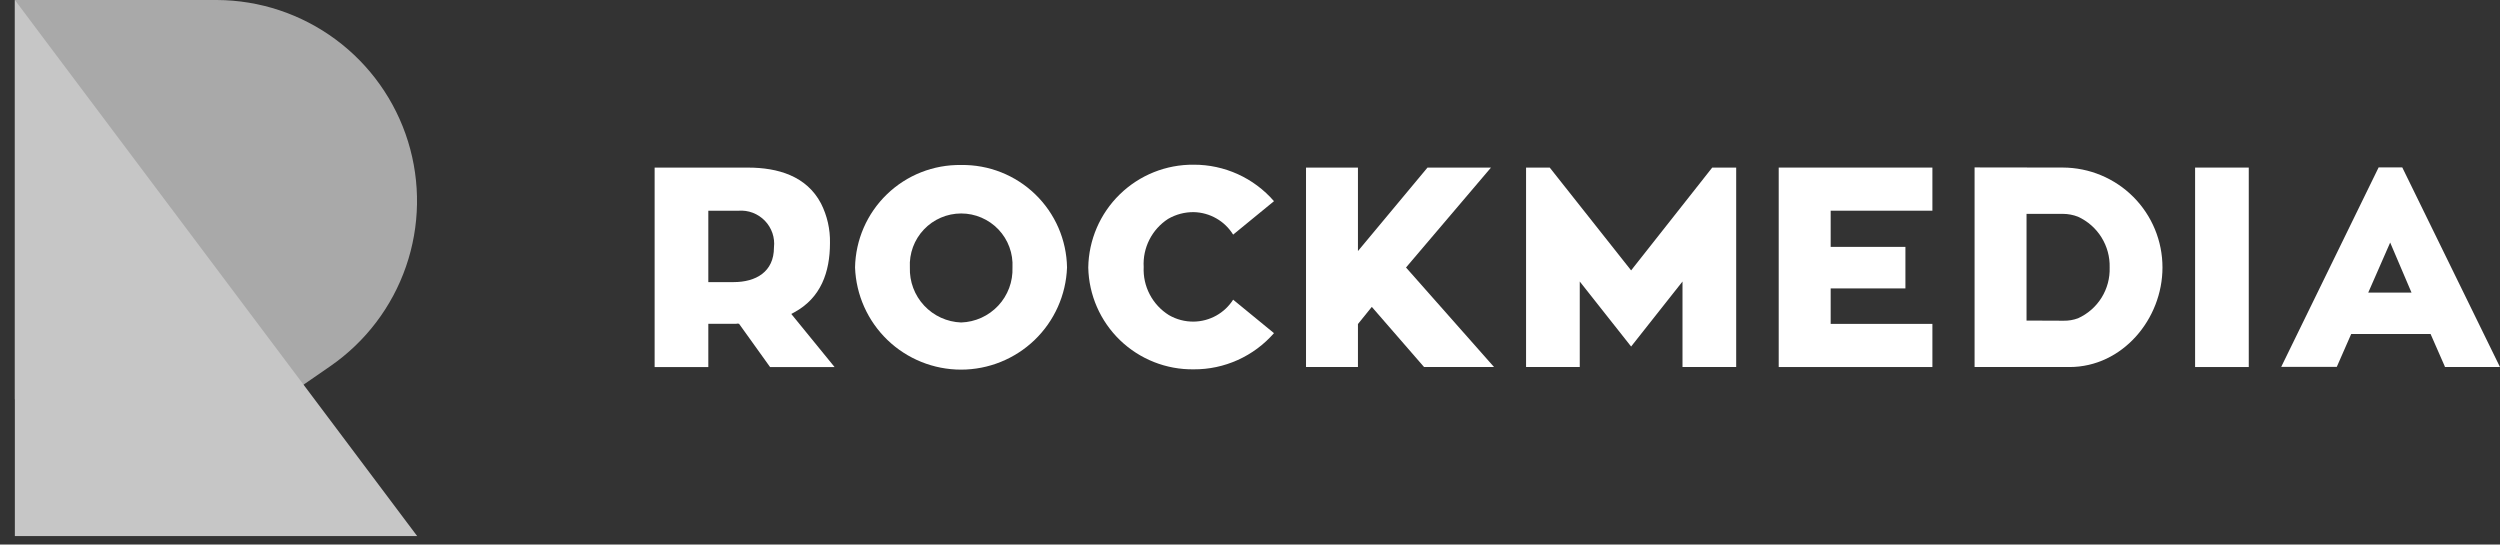 <?xml version="1.0" encoding="UTF-8"?> <svg xmlns="http://www.w3.org/2000/svg" width="101" height="22" viewBox="0 0 101 22" fill="none"><rect x="0" y="0" width="101" height="22" fill="#333333" stroke="none"/><path fill-rule="evenodd" clip-rule="evenodd" d="M7.071 19.128L13.344 14.794C14.766 13.812 15.837 12.402 16.402 10.769C16.967 9.136 16.996 7.366 16.485 5.716C15.974 4.066 14.949 2.622 13.56 1.594C12.171 0.566 10.49 0.007 8.761 0L0.6 0V16.128L7.071 19.128Z" fill="#A9A9A9"></path><path fill-rule="evenodd" clip-rule="evenodd" d="M0.6 0V21.657H16.853L0.6 0Z" fill="#C6C6C6"></path><path fill-rule="evenodd" clip-rule="evenodd" d="M98.743 14.828H100.999L97.052 6.764H96.096L92.161 14.822H94.406L94.989 13.493H98.195L98.778 14.822L98.743 14.828ZM96.563 9.799L97.425 11.821H95.677L96.563 9.799Z" fill="white"></path><path d="M90.85 6.77H88.682V14.828H90.85V6.77Z" fill="white"></path><path fill-rule="evenodd" clip-rule="evenodd" d="M79.773 6.764V14.828H83.609C85.743 14.828 87.364 12.893 87.364 10.807C87.365 9.739 86.943 8.714 86.189 7.957C85.434 7.2 84.41 6.773 83.341 6.769L79.773 6.764ZM81.872 12.951V8.64H83.341C83.551 8.641 83.758 8.68 83.953 8.756C84.344 8.936 84.673 9.225 84.9 9.59C85.127 9.955 85.242 10.378 85.23 10.807C85.244 11.237 85.13 11.661 84.903 12.026C84.676 12.391 84.345 12.681 83.953 12.858C83.767 12.927 83.569 12.961 83.37 12.957L81.872 12.951Z" fill="white"></path><path fill-rule="evenodd" clip-rule="evenodd" d="M76.979 11.652V9.974H73.959V8.512H78.069V6.77H71.86V14.828H78.069V13.085H73.959V11.652H76.979Z" fill="white"></path><path fill-rule="evenodd" clip-rule="evenodd" d="M69.174 6.77L65.897 10.924L62.609 6.77H61.653V14.828H63.822V11.373L65.897 14L67.973 11.373V14.828H70.142V6.77H69.174Z" fill="white"></path><path fill-rule="evenodd" clip-rule="evenodd" d="M60.236 6.77H57.671L54.861 10.143V6.77H52.763V14.828H54.861V13.091L55.421 12.398L57.532 14.828H60.359L56.803 10.807L60.236 6.77Z" fill="white"></path><path fill-rule="evenodd" clip-rule="evenodd" d="M49.819 9.479L51.469 8.128C51.066 7.663 50.569 7.291 50.009 7.037C49.45 6.783 48.842 6.652 48.227 6.654C47.112 6.643 46.038 7.073 45.239 7.852C44.441 8.63 43.983 9.693 43.966 10.808C43.989 11.917 44.45 12.972 45.248 13.743C46.047 14.513 47.118 14.937 48.227 14.921C48.841 14.925 49.448 14.796 50.008 14.543C50.567 14.291 51.065 13.921 51.469 13.459L49.819 12.107C49.648 12.375 49.413 12.596 49.135 12.751C48.857 12.905 48.545 12.989 48.227 12.993C47.876 12.998 47.529 12.907 47.225 12.731C46.897 12.527 46.629 12.239 46.45 11.896C46.27 11.554 46.186 11.17 46.205 10.784C46.183 10.403 46.263 10.023 46.436 9.682C46.609 9.341 46.869 9.052 47.19 8.844C47.505 8.661 47.863 8.566 48.227 8.57C48.547 8.577 48.861 8.664 49.139 8.823C49.417 8.981 49.651 9.207 49.819 9.479Z" fill="white"></path><path fill-rule="evenodd" clip-rule="evenodd" d="M38.829 6.666C37.711 6.648 36.633 7.075 35.83 7.851C35.026 8.628 34.564 9.691 34.544 10.808C34.585 11.916 35.054 12.965 35.852 13.734C36.651 14.503 37.717 14.933 38.826 14.933C39.935 14.933 41.001 14.503 41.8 13.734C42.598 12.965 43.067 11.916 43.108 10.808C43.09 9.692 42.629 8.629 41.826 7.852C41.024 7.075 39.946 6.648 38.829 6.666ZM38.829 13.028C38.26 13.007 37.723 12.761 37.335 12.345C36.947 11.929 36.74 11.377 36.759 10.808C36.744 10.527 36.787 10.246 36.884 9.981C36.982 9.717 37.132 9.475 37.326 9.271C37.52 9.067 37.753 8.904 38.012 8.793C38.271 8.681 38.55 8.624 38.832 8.624C39.114 8.624 39.392 8.681 39.651 8.793C39.91 8.904 40.144 9.067 40.338 9.271C40.532 9.475 40.682 9.717 40.779 9.981C40.877 10.246 40.919 10.527 40.904 10.808C40.914 11.09 40.869 11.372 40.77 11.636C40.671 11.9 40.521 12.143 40.328 12.349C40.135 12.555 39.903 12.721 39.646 12.838C39.389 12.954 39.111 13.019 38.829 13.028Z" fill="white"></path><path fill-rule="evenodd" clip-rule="evenodd" d="M31.134 14.829H33.717L31.968 12.684L32.085 12.62C33.163 12.038 33.531 10.995 33.531 9.818C33.543 9.264 33.419 8.716 33.169 8.221C32.586 7.108 31.42 6.771 30.219 6.771H26.447V14.829H28.616V13.081H29.741C29.779 13.07 29.82 13.07 29.858 13.081L31.111 14.829H31.134ZM28.616 8.513H29.834C30.031 8.498 30.229 8.526 30.413 8.596C30.598 8.667 30.764 8.777 30.901 8.918C31.038 9.06 31.142 9.231 31.206 9.417C31.269 9.604 31.291 9.802 31.268 9.998C31.268 10.983 30.54 11.397 29.636 11.397H28.616V8.513Z" fill="white"></path></svg> 